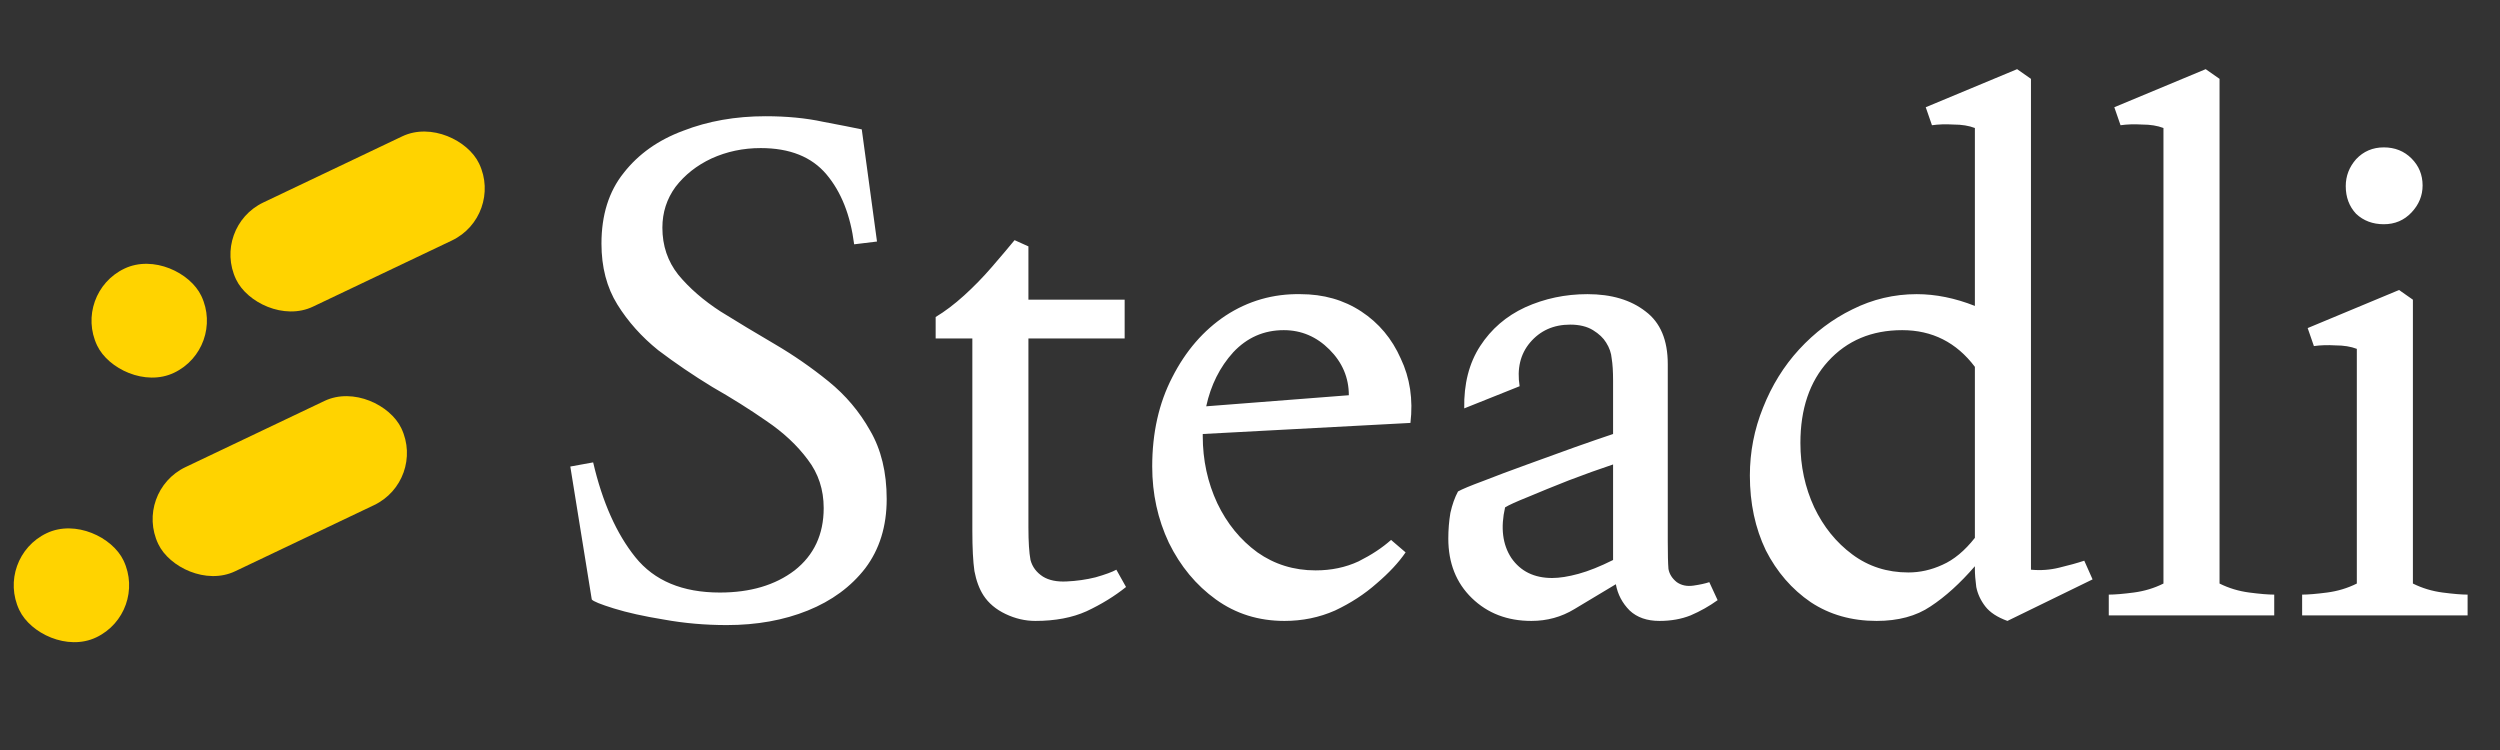 <svg width="130" height="39" viewBox="0 0 130 39" fill="none" xmlns="http://www.w3.org/2000/svg">
<rect x="0" y="0" width="130" height="39" fill="#333333" stroke="none"/>
<path d="M37.792 32.504C36.664 32.504 35.572 32.408 34.516 32.216C33.484 32.048 32.62 31.856 31.924 31.64C31.228 31.424 30.844 31.268 30.772 31.172L29.656 24.26L30.844 24.044C31.324 26.108 32.056 27.752 33.04 28.976C34.024 30.2 35.488 30.812 37.432 30.812C39.016 30.812 40.312 30.428 41.32 29.66C42.328 28.868 42.832 27.788 42.832 26.42C42.832 25.46 42.556 24.62 42.004 23.9C41.452 23.156 40.732 22.484 39.844 21.884C38.98 21.284 38.044 20.696 37.036 20.12C36.052 19.52 35.116 18.884 34.228 18.212C33.364 17.516 32.656 16.724 32.104 15.836C31.552 14.948 31.276 13.892 31.276 12.668C31.276 11.18 31.66 9.956 32.428 8.996C33.196 8.012 34.228 7.28 35.524 6.8C36.82 6.296 38.248 6.044 39.808 6.044C40.912 6.044 41.908 6.14 42.796 6.332C43.684 6.5 44.356 6.632 44.812 6.728L45.604 12.56L44.416 12.704C44.224 11.192 43.744 9.98 42.976 9.068C42.208 8.156 41.068 7.7 39.556 7.7C38.644 7.7 37.792 7.88 37 8.24C36.232 8.6 35.608 9.092 35.128 9.716C34.672 10.34 34.444 11.048 34.444 11.84C34.444 12.776 34.72 13.592 35.272 14.288C35.848 14.984 36.58 15.62 37.468 16.196C38.356 16.748 39.292 17.312 40.276 17.888C41.26 18.464 42.196 19.112 43.084 19.832C43.972 20.552 44.692 21.404 45.244 22.388C45.82 23.372 46.108 24.56 46.108 25.952C46.108 27.368 45.736 28.568 44.992 29.552C44.248 30.512 43.252 31.244 42.004 31.748C40.756 32.252 39.352 32.504 37.792 32.504ZM53.838 32.288C53.31 32.288 52.794 32.168 52.29 31.928C51.786 31.688 51.402 31.364 51.138 30.956C50.922 30.62 50.766 30.2 50.67 29.696C50.598 29.192 50.562 28.496 50.562 27.608V17.6H48.654V16.484C49.134 16.196 49.626 15.824 50.13 15.368C50.634 14.912 51.114 14.42 51.57 13.892C52.026 13.364 52.422 12.896 52.758 12.488L53.478 12.812V15.584H58.482V17.6H53.478V27.428C53.478 28.172 53.514 28.736 53.586 29.12C53.682 29.48 53.898 29.768 54.234 29.984C54.546 30.176 54.954 30.26 55.458 30.236C55.986 30.212 56.49 30.14 56.97 30.02C57.474 29.876 57.834 29.744 58.05 29.624L58.554 30.524C57.954 31.004 57.27 31.424 56.502 31.784C55.758 32.12 54.87 32.288 53.838 32.288ZM59.915 24.26C59.915 22.508 60.263 20.96 60.959 19.616C61.655 18.248 62.579 17.18 63.731 16.412C64.907 15.644 66.203 15.272 67.619 15.296C68.819 15.296 69.875 15.596 70.787 16.196C71.699 16.796 72.383 17.612 72.839 18.644C73.319 19.652 73.487 20.768 73.343 21.992L62.543 22.568V22.676C62.543 23.924 62.795 25.088 63.299 26.168C63.803 27.224 64.499 28.076 65.387 28.724C66.275 29.348 67.283 29.66 68.411 29.66C69.227 29.66 69.971 29.504 70.643 29.192C71.315 28.856 71.879 28.484 72.335 28.076L73.091 28.724C72.731 29.252 72.227 29.792 71.579 30.344C70.955 30.896 70.235 31.364 69.419 31.748C68.603 32.108 67.727 32.288 66.791 32.288C65.447 32.288 64.259 31.916 63.227 31.172C62.195 30.428 61.379 29.444 60.779 28.22C60.203 26.996 59.915 25.676 59.915 24.26ZM66.755 17.168C65.723 17.168 64.847 17.552 64.127 18.32C63.431 19.088 62.963 20.024 62.723 21.128L70.139 20.552C70.139 19.64 69.803 18.848 69.131 18.176C68.459 17.504 67.667 17.168 66.755 17.168ZM79.632 32.288C78.384 32.288 77.352 31.892 76.536 31.1C75.72 30.308 75.312 29.276 75.312 28.004C75.312 27.548 75.348 27.104 75.42 26.672C75.516 26.24 75.648 25.868 75.816 25.556C76.032 25.436 76.464 25.256 77.112 25.016C77.784 24.752 78.552 24.464 79.416 24.152C80.28 23.84 81.108 23.54 81.9 23.252C82.716 22.964 83.376 22.736 83.88 22.568V19.796C83.88 19.316 83.856 18.932 83.808 18.644C83.784 18.356 83.688 18.08 83.52 17.816C83.376 17.576 83.148 17.36 82.836 17.168C82.524 16.976 82.128 16.88 81.648 16.88C80.784 16.88 80.088 17.192 79.56 17.816C79.056 18.416 78.876 19.172 79.02 20.084L76.14 21.236C76.116 19.964 76.392 18.884 76.968 17.996C77.544 17.108 78.324 16.436 79.308 15.98C80.316 15.524 81.396 15.296 82.548 15.296C83.796 15.296 84.804 15.596 85.572 16.196C86.34 16.772 86.724 17.684 86.724 18.932V28.148C86.724 28.82 86.736 29.3 86.76 29.588C86.808 29.852 86.952 30.08 87.192 30.272C87.432 30.44 87.72 30.5 88.056 30.452C88.392 30.404 88.668 30.344 88.884 30.272L89.316 31.208C88.884 31.52 88.416 31.784 87.912 32C87.432 32.192 86.892 32.288 86.292 32.288C85.644 32.288 85.128 32.108 84.744 31.748C84.36 31.364 84.12 30.908 84.024 30.38C83.256 30.836 82.536 31.268 81.864 31.676C81.192 32.084 80.448 32.288 79.632 32.288ZM80.712 30.056C81.096 30.056 81.552 29.984 82.08 29.84C82.608 29.696 83.208 29.456 83.88 29.12V24.152C83.16 24.392 82.392 24.668 81.576 24.98C80.784 25.292 80.076 25.58 79.452 25.844C78.852 26.084 78.456 26.264 78.264 26.384C78.024 27.44 78.132 28.316 78.588 29.012C79.068 29.708 79.776 30.056 80.712 30.056ZM97.582 32.288C96.285 32.288 95.145 31.964 94.162 31.316C93.177 30.644 92.397 29.744 91.822 28.616C91.269 27.464 90.993 26.168 90.993 24.728C90.993 23.504 91.222 22.328 91.677 21.2C92.133 20.048 92.757 19.04 93.549 18.176C94.365 17.288 95.29 16.592 96.322 16.088C97.377 15.56 98.493 15.296 99.669 15.296C100.654 15.296 101.662 15.5 102.694 15.908V6.656C102.382 6.536 102.01 6.476 101.578 6.476C101.17 6.452 100.798 6.464 100.462 6.512L100.138 5.576L104.89 3.596L105.61 4.1V29.624C106.114 29.672 106.606 29.636 107.086 29.516C107.59 29.396 108.022 29.276 108.382 29.156L108.814 30.128L104.386 32.288C103.858 32.096 103.474 31.844 103.234 31.532C102.994 31.22 102.838 30.884 102.766 30.524C102.718 30.164 102.694 29.852 102.694 29.588V29.444C101.926 30.332 101.158 31.028 100.39 31.532C99.645 32.036 98.71 32.288 97.582 32.288ZM93.621 23.036C93.621 24.236 93.862 25.352 94.341 26.384C94.822 27.392 95.481 28.208 96.322 28.832C97.162 29.456 98.133 29.768 99.237 29.768C99.838 29.768 100.426 29.636 101.002 29.372C101.602 29.108 102.166 28.64 102.694 27.968V19.076C101.734 17.804 100.474 17.168 98.913 17.168C97.329 17.168 96.046 17.708 95.061 18.788C94.102 19.844 93.621 21.26 93.621 23.036ZM109.656 32V30.92C109.968 30.92 110.4 30.884 110.952 30.812C111.504 30.74 112.02 30.584 112.5 30.344V6.656C112.188 6.536 111.816 6.476 111.384 6.476C110.976 6.452 110.604 6.464 110.268 6.512L109.944 5.576L114.696 3.596L115.416 4.1V30.344C115.896 30.584 116.412 30.74 116.964 30.812C117.516 30.884 117.948 30.92 118.26 30.92V32H109.656ZM119.711 32V30.92C120.023 30.92 120.455 30.884 121.007 30.812C121.559 30.74 122.075 30.584 122.555 30.344V18.14C122.243 18.02 121.871 17.96 121.439 17.96C121.031 17.936 120.659 17.948 120.323 17.996L119.999 17.06L124.751 15.08L125.471 15.584V30.344C125.951 30.584 126.467 30.74 127.019 30.812C127.571 30.884 128.003 30.92 128.315 30.92V32H119.711ZM123.959 11.66C123.383 11.66 122.903 11.48 122.519 11.12C122.159 10.736 121.979 10.256 121.979 9.68C121.979 9.152 122.159 8.684 122.519 8.276C122.903 7.868 123.383 7.664 123.959 7.664C124.535 7.664 125.015 7.856 125.399 8.24C125.783 8.624 125.975 9.092 125.975 9.644C125.975 10.172 125.783 10.64 125.399 11.048C125.015 11.456 124.535 11.66 123.959 11.66Z" fill="white"/>
<rect x="10.985" y="11.818" width="14" height="6" rx="3" transform="rotate(-25.458 10.985 11.818)" fill="#FFD300"/>
<rect x="6.939" y="25.578" width="14" height="6" rx="3" transform="rotate(-25.458 6.939 25.578)" fill="#FFD300"/>
<rect x="3.761" y="15.257" width="6" height="6" rx="3" transform="rotate(-25.458 3.761 15.257)" fill="#FFD300"/>
<rect x="-0.284" y="29.016" width="6" height="6" rx="3" transform="rotate(-25.458 -0.284 29.016)" fill="#FFD300"/>
</svg>
